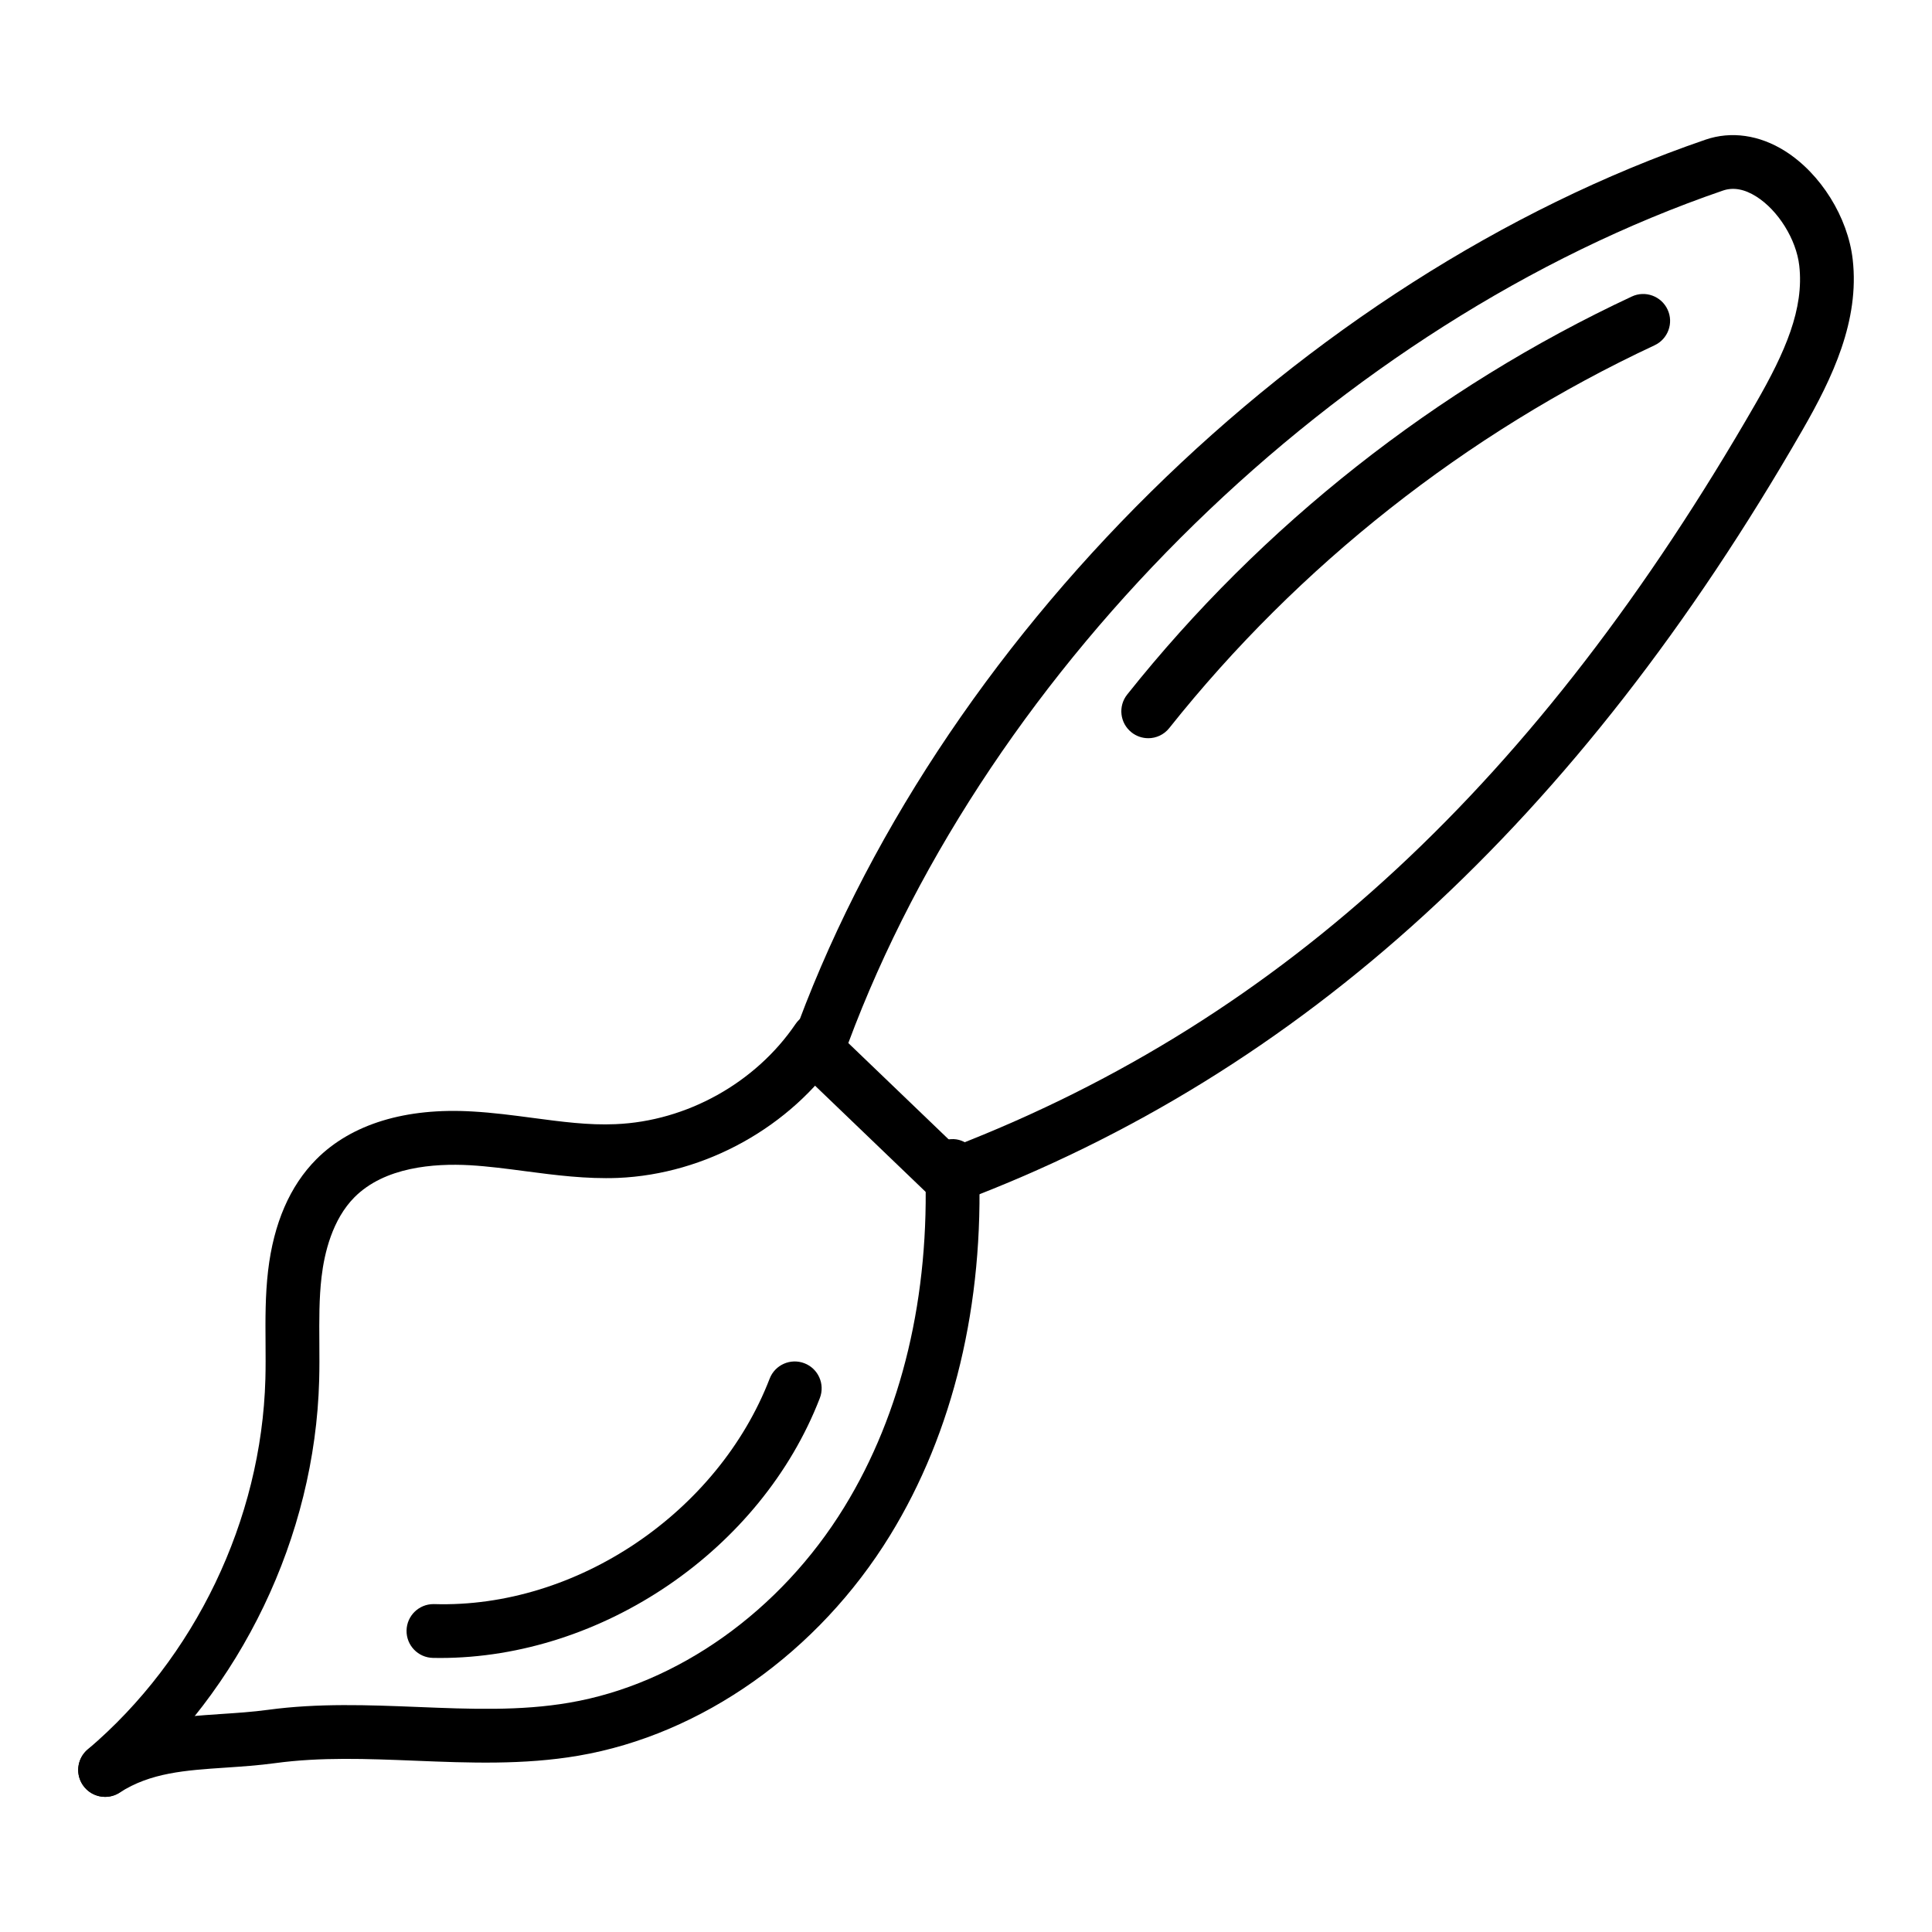 <?xml version="1.0" encoding="UTF-8"?>
<!-- Uploaded to: ICON Repo, www.iconrepo.com, Generator: ICON Repo Mixer Tools -->
<svg fill="#000000" width="800px" height="800px" version="1.1" viewBox="144 144 512 512" xmlns="http://www.w3.org/2000/svg">
 <g>
  <path d="m395.52 463.07c-1.809 0-3.59-0.688-4.938-1.988l-35-33.602c-2.023-1.941-2.719-4.891-1.777-7.531 37.773-106.18 135.1-202.21 242.18-238.94 6.805-2.328 14.285-1.254 21.082 3.031 9.441 5.969 16.641 17.512 17.918 28.73 1.844 16.184-5.316 31.293-13.324 45.207-59.582 103.57-132.73 170.51-223.63 204.64-0.82 0.305-1.664 0.453-2.508 0.453zm-26.711-42.656 28.387 27.254c86.867-33.773 154.36-96.422 212.11-196.8 7.852-13.641 12.816-25.07 11.516-36.48-0.789-6.934-5.57-14.625-11.367-18.293-3.16-2-6.125-2.531-8.844-1.598-101.73 34.902-194.33 125.33-231.8 225.92z"/>
  <path d="m171.86 620.19c-2.023 0-4.027-0.855-5.441-2.516-2.547-3.004-2.18-7.5 0.82-10.051 28.457-24.148 46.062-60.852 47.09-98.168 0.09-3.16 0.059-6.328 0.043-9.488-0.047-6.238-0.09-12.691 0.672-19.203 1.477-12.566 5.785-22.512 12.805-29.562 9.27-9.301 23.648-13.719 41.48-12.641 5.269 0.301 10.523 0.988 15.766 1.684 7.648 1.012 14.859 1.992 22.039 1.668 18.832-0.773 37.105-10.945 47.691-26.539 2.215-3.258 6.637-4.094 9.906-1.895 3.258 2.215 4.102 6.648 1.895 9.906-13.074 19.258-35.648 31.816-58.906 32.777-8.363 0.32-16.578-0.738-24.488-1.781-4.902-0.645-9.805-1.301-14.723-1.586-9.551-0.527-22.582 0.473-30.559 8.473-5.863 5.891-7.992 14.762-8.738 21.16-0.664 5.637-0.621 11.371-0.582 17.438 0.023 3.328 0.043 6.66-0.051 9.984-1.133 41.301-20.613 81.914-52.109 108.64-1.34 1.137-2.981 1.695-4.609 1.695z"/>
  <path d="m171.86 620.19c-2.34 0-4.633-1.152-5.996-3.269-2.137-3.309-1.18-7.719 2.129-9.855 11.293-7.277 23.246-8.078 34.809-8.852 4.012-0.266 8.094-0.535 12.238-1.094 13.285-1.801 26.641-1.273 39.57-0.758 14.031 0.57 27.254 1.102 40.266-1.133 28.703-4.902 55.934-24.266 72.848-51.801 15.316-24.93 22.738-56.102 21.461-90.148-0.148-3.93 2.926-7.242 6.859-7.391 3.812-0.27 7.242 2.918 7.391 6.859 1.379 36.863-6.766 70.801-23.559 98.141-19.031 30.98-49.91 52.812-82.602 58.391-14.492 2.484-29.102 1.902-43.23 1.328-12.879-0.516-25.031-0.996-37.082 0.637-4.473 0.609-8.883 0.906-13.215 1.199-10.645 0.711-19.832 1.324-28.031 6.606-1.191 0.773-2.531 1.141-3.856 1.141z"/>
  <path d="m260.62 583.38c-0.633 0-1.258-0.008-1.891-0.02-3.938-0.078-7.062-3.332-6.988-7.269 0.078-3.891 3.254-6.988 7.125-6.988h0.145c37.844 1.164 75.309-24.371 88.953-59.738 1.41-3.676 5.543-5.504 9.219-4.086 3.676 1.422 5.5 5.547 4.086 9.219-15.508 40.172-57.621 68.883-100.65 68.883z"/>
  <path d="m448.29 339.63c-1.555 0-3.125-0.508-4.434-1.551-3.082-2.449-3.594-6.934-1.141-10.016 35.637-44.789 81.883-81.266 133.73-105.48 3.559-1.672 7.809-0.125 9.477 3.445 1.668 3.57 0.125 7.812-3.445 9.477-49.867 23.285-94.344 58.363-128.61 101.44-1.398 1.77-3.481 2.691-5.578 2.691z"/>
 </g>
</svg>
